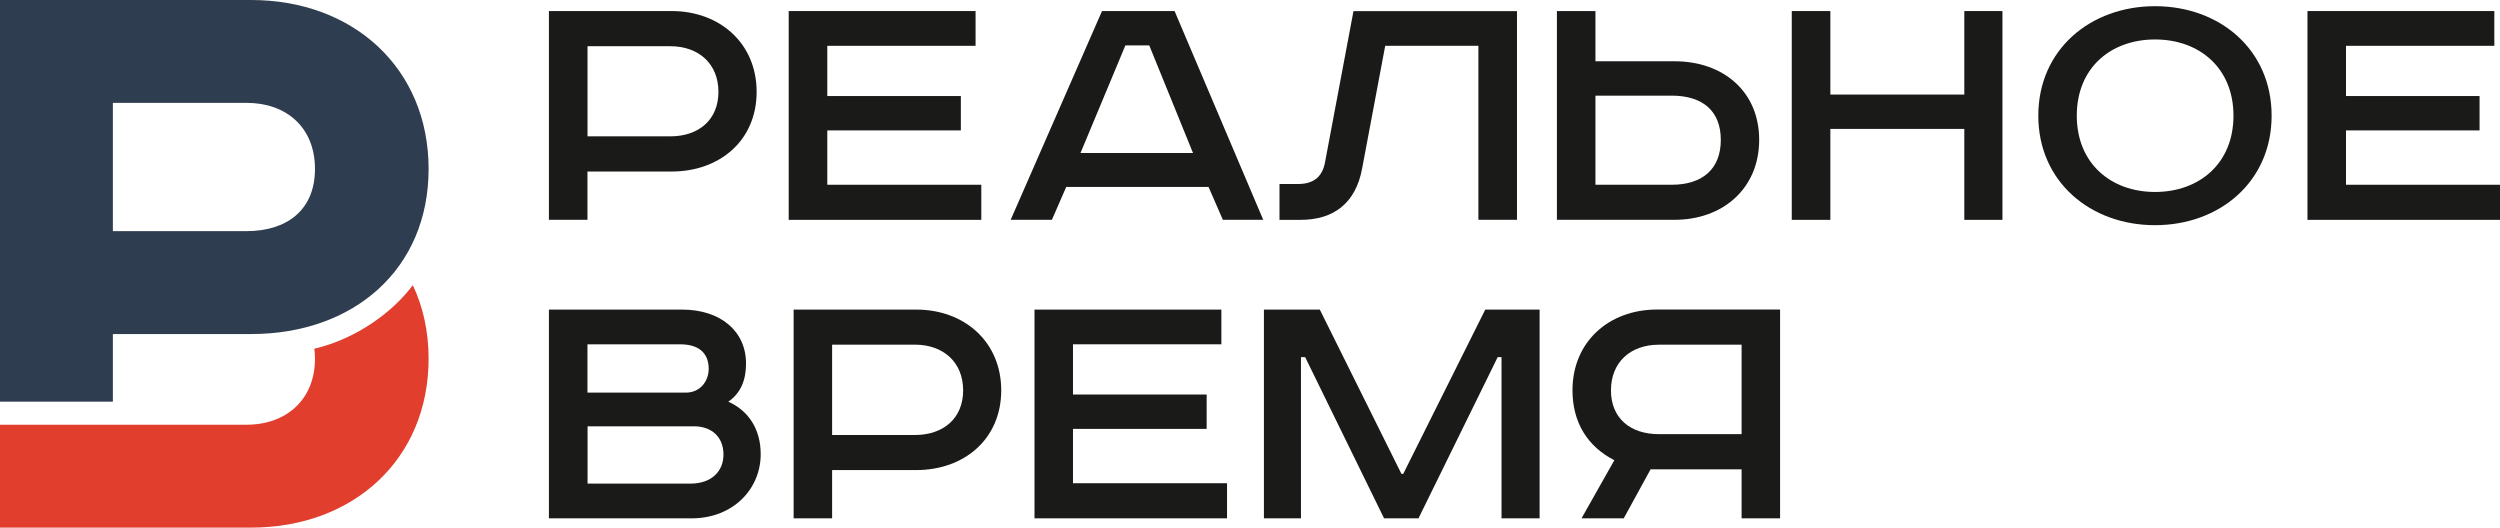 <?xml version="1.0" encoding="UTF-8"?> <svg xmlns="http://www.w3.org/2000/svg" id="_1" data-name="1" viewBox="0 0 436.54 92.13"><defs><style> .cls-1 { fill: #1a1a18; } .cls-1, .cls-2, .cls-3 { fill-rule: evenodd; } .cls-2 { fill: #e13e2e; } .cls-3 { fill: #2f3d50; } </style></defs><path class="cls-1" d="M117.29,1.93c8.36,0,14.83,5.6,14.83,14.11s-6.47,13.91-14.83,13.91h-14.71v8.43h-6.73V1.93h21.44ZM102.59,23.81h14.44c5,0,8.42-2.9,8.42-7.77s-3.41-7.97-8.42-7.97h-14.44v15.74Z"></path><polygon class="cls-1" points="170.35 1.93 170.35 8 144.46 8 144.46 16.77 167.78 16.77 167.78 22.77 144.46 22.77 144.46 32.26 171.35 32.26 171.35 38.39 137.72 38.39 137.72 1.93 170.35 1.93"></polygon><path class="cls-1" d="M205.1,1.93l15.48,36.45h-7.05l-2.5-5.74h-24.85l-2.5,5.74h-7.2L192.43,1.93h12.67ZM188.68,26.72h19.64l-7.64-18.79h-4.17l-7.84,18.79Z"></path><path class="cls-1" d="M264.89,1.93v36.45h-6.74V8h-16.27l-4.02,21.36c-1.12,6.2-5.07,9.03-10.75,9.03h-3.69v-6.26h3.23c2.51,0,4.16-1.06,4.69-3.63l5-26.56h28.55Z"></path><path class="cls-1" d="M278.59,1.93v8.77h13.84c8.37,0,14.75,5.19,14.75,13.72s-6.39,13.96-14.75,13.96h-20.57V1.93h6.72ZM278.59,32.26h13.31c5.4,0,8.58-2.77,8.58-7.83s-3.17-7.73-8.58-7.73h-13.31v15.56Z"></path><polygon class="cls-1" points="319.61 1.93 319.61 16.51 343 16.51 343 1.93 349.66 1.93 349.66 38.39 343 38.39 343 22.51 319.61 22.51 319.61 38.39 312.87 38.39 312.87 1.93 319.61 1.93"></polygon><path class="cls-1" d="M376.3,39.32c-11.28,0-20.38-7.59-20.38-19.12s9.09-19.12,20.38-19.12,20.36,7.57,20.36,19.12-9.1,19.12-20.36,19.12h0ZM376.3,33.52c7.71,0,13.7-4.95,13.7-13.32s-5.99-13.31-13.7-13.31-13.66,4.94-13.66,13.31,6,13.32,13.66,13.32Z"></path><polygon class="cls-1" points="435.55 1.93 435.55 8 409.65 8 409.65 16.77 432.97 16.77 432.97 22.77 409.65 22.77 409.65 32.26 436.54 32.26 436.54 38.39 402.92 38.39 402.92 1.93 435.55 1.93"></polygon><path class="cls-1" d="M119.13,54.06c6.59,0,11.14,3.69,11.14,9.43,0,2.96-.99,5.21-3.1,6.65,3.55,1.58,5.66,4.82,5.66,9.16,0,6.14-4.87,11.21-12.05,11.21h-24.93v-36.45h23.28ZM102.59,68.56h17.14c2.57,0,4.02-2.04,4.02-4.15,0-2.25-1.18-4.29-5.01-4.29h-16.16v8.44h0ZM102.59,84.45h17.94c3.82,0,5.8-2.25,5.8-5.08,0-3.1-2.11-4.93-5.14-4.93h-18.59v10.01Z"></path><path class="cls-1" d="M160.01,54.06c8.36,0,14.82,5.6,14.82,14.1s-6.46,13.92-14.82,13.92h-14.71v8.43h-6.72v-36.45h21.43ZM145.3,75.96h14.44c5.01,0,8.44-2.92,8.44-7.8s-3.43-7.98-8.44-7.98h-14.44v15.77Z"></path><polygon class="cls-1" points="213.27 54.06 213.27 60.12 187.36 60.12 187.36 68.89 210.7 68.89 210.7 74.89 187.36 74.89 187.36 84.38 214.26 84.38 214.26 90.51 180.64 90.51 180.64 54.06 213.27 54.06"></polygon><polygon class="cls-1" points="230.46 54.06 244.71 82.74 245.03 82.74 259.35 54.06 268.84 54.06 268.84 90.51 262.19 90.51 262.19 62.36 261.52 62.36 247.69 90.51 241.68 90.51 227.9 62.36 227.17 62.36 227.17 90.51 220.7 90.51 220.7 54.06 230.46 54.06"></polygon><path class="cls-1" d="M310.83,90.51h-6.72v-8.56h-15.89l-4.69,8.56h-7.37l5.73-10.15c-4.68-2.38-7.31-6.6-7.31-12.21,0-8.43,6.32-14.1,14.76-14.1h21.49v36.45h0ZM289.67,60.19c-5.01,0-8.37,3.11-8.37,7.97s3.36,7.65,8.37,7.65h14.44v-15.63h-14.44Z"></path><path class="cls-3" d="M43.85,0c17.85,0,30.99,11.93,30.99,29.5s-13.14,28.83-30.99,28.83h-24.14v11.81H0V0h43.85ZM19.71,40.36h23.35c6.97,0,11.94-3.63,11.94-10.86s-4.97-11.54-11.94-11.54h-23.35v22.4Z"></path><path class="cls-2" d="M54.88,60.88c.08.55.12,1.14.12,1.75,0,7.1-4.97,11.53-11.94,11.53H0v17.97h43.85c17.85,0,30.99-11.93,30.99-29.5,0-4.79-.98-9.1-2.76-12.84-3.36,4.56-9.72,9.34-17.15,11.09h-.05Z"></path></svg> 